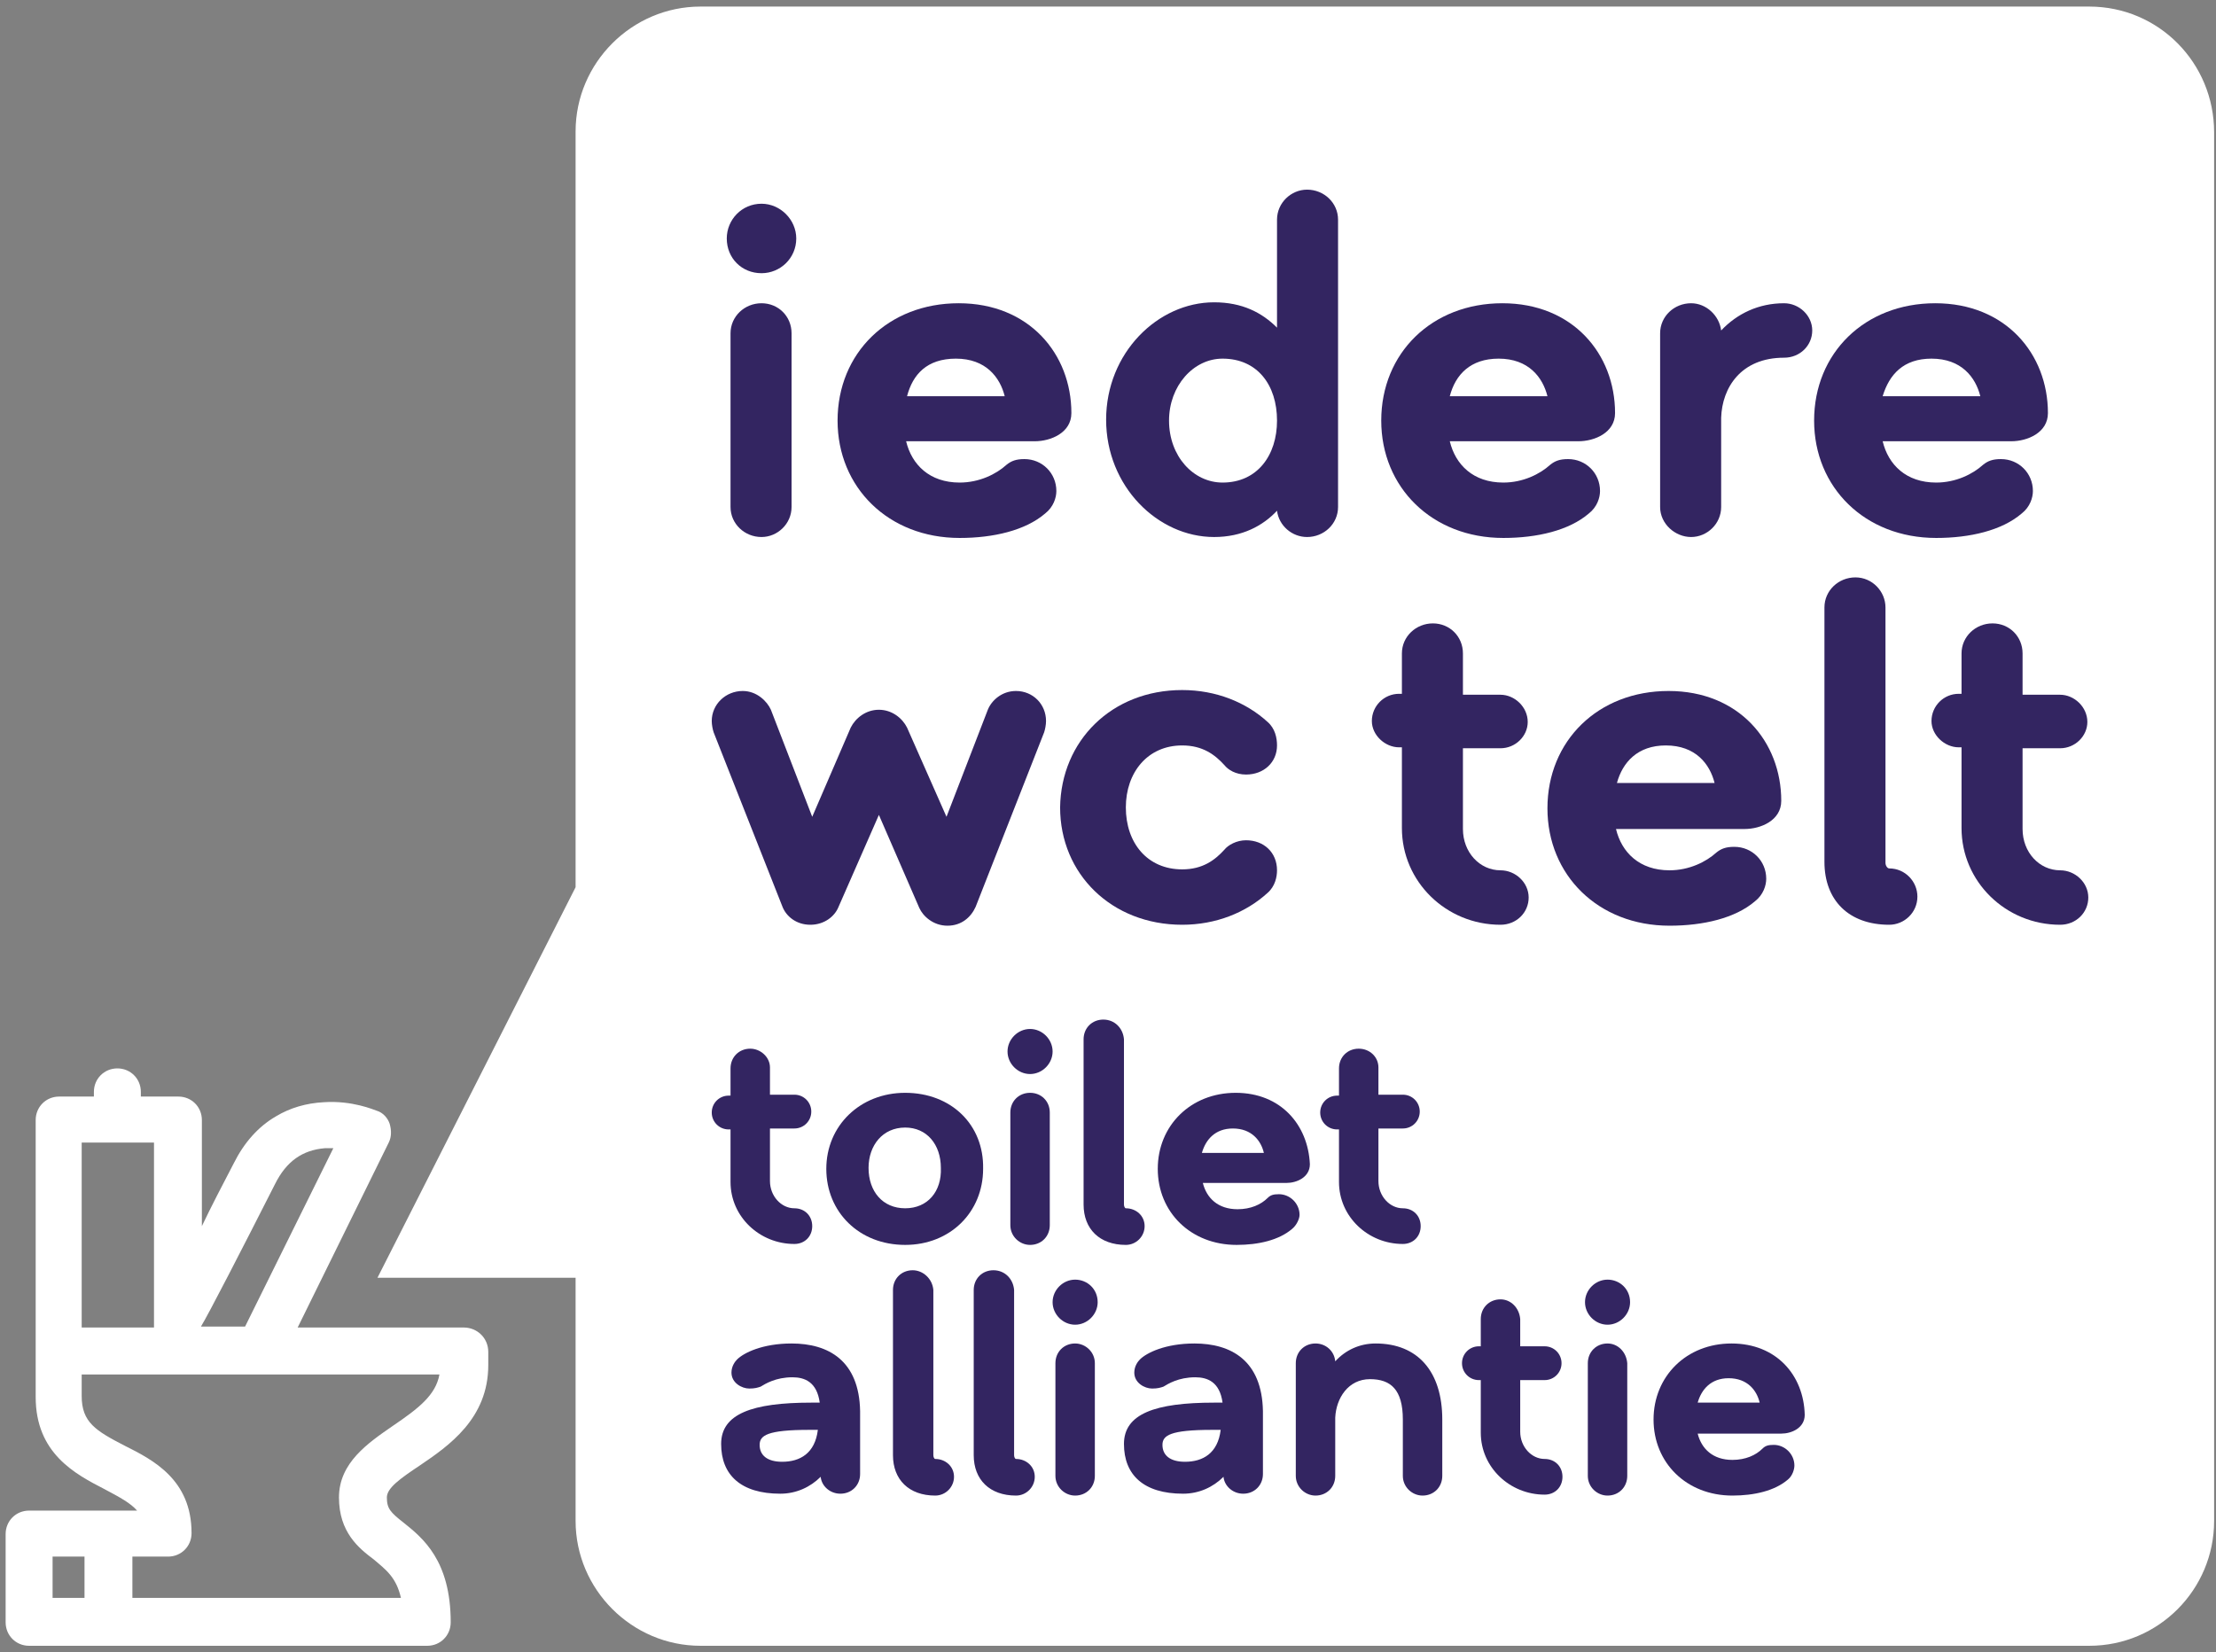 <svg width="236" height="176" viewBox="0 0 236 176" fill="none" xmlns="http://www.w3.org/2000/svg">
<rect x="0" y="0" width="236" height="176" fill="#808080" stroke="none"/>
<path d="M41.8 151.9C39.2 153.7 36.1 155.8 36.1 159.5C36.1 163.2 38.2 164.9 39.8 166.1C41.1 167.2 42.2 168 42.7 170.2H14.1V165.8H17.9C19.3 165.8 20.4 164.7 20.4 163.3C20.4 157.6 16.3 155.5 13.3 154C10.2 152.4 8.7 151.5 8.7 148.7V146.4H46.8C46.4 148.6 44.6 150 41.8 151.9ZM5.6 165.8H9V170.2H5.6V165.8ZM8.7 121.7H16.4V141.4H8.7V121.7ZM29.3 126.1C30.5 123.7 32.2 122.5 34.6 122.3C34.9 122.3 35.2 122.3 35.5 122.3L26.1 141.3H21.4C22.2 140 25.8 133 29.3 126.1ZM49.4 141.4H31.7L41.4 121.7C41.7 121.1 41.7 120.4 41.5 119.7C41.3 119.1 40.8 118.5 40.1 118.3C39.8 118.2 37.5 117.2 34.5 117.4C32.6 117.5 30.9 118 29.4 118.9C27.5 120 26 121.7 24.9 123.9C23.7 126.2 22.5 128.5 21.5 130.6V119.3C21.5 117.9 20.4 116.8 19 116.8H15V116.3C15 114.9 13.9 113.8 12.5 113.8C11.1 113.8 10 114.9 10 116.3V116.8H6.3C4.9 116.8 3.8 117.9 3.8 119.3V148.8C3.8 154.8 8 157 11.1 158.6C12.8 159.5 13.9 160.1 14.6 160.9H3.1C1.7 160.9 0.6 162 0.6 163.4V172.8C0.6 174.2 1.7 175.3 3.1 175.3H11.6H45.5C46.9 175.3 48 174.2 48 172.8C48 166.2 45 163.8 43 162.2C41.6 161.1 41.2 160.7 41.2 159.5C41.2 158.5 42.6 157.5 44.7 156.1C47.8 154 52 151.1 52 145.4V144C52 142.5 50.8 141.4 49.4 141.4Z" fill="#ffffff"/>
<path d="M222.5 0.7H74.6C67.3 0.7 61.3 6.7 61.3 14V94.5L40.2 136.1H61.3V162C61.3 169.3 67.3 175.3 74.6 175.3H222.5C229.9 175.3 235.8 169.3 235.8 162V14.1C235.8 6.7 229.9 0.7 222.5 0.7Z" fill="#ffffff"/>
<path d="M79.9 111.7C78.7 111.7 77.8 112.6 77.8 113.8V116.7H77.6C76.6 116.7 75.8 117.5 75.8 118.5C75.8 119.5 76.6 120.3 77.6 120.3H77.8V125.9C77.8 129.6 80.9 132.5 84.6 132.5C85.7 132.5 86.5 131.7 86.5 130.6C86.5 129.5 85.7 128.7 84.6 128.7C83.2 128.7 82 127.4 82 125.8V120.2H84.6C85.6 120.2 86.4 119.4 86.4 118.4C86.4 117.4 85.6 116.6 84.6 116.6H82V113.7C82 112.6 81 111.7 79.9 111.7Z" fill="#332561"/>
<path d="M96.4 116.4C91.6 116.4 88 119.9 88 124.5C88 129.1 91.5 132.6 96.4 132.6C101.2 132.6 104.7 129.1 104.7 124.5C104.8 119.8 101.3 116.4 96.4 116.4ZM96.4 128.7C94 128.7 92.5 126.9 92.5 124.4C92.5 122 94 120.1 96.4 120.1C98.7 120.1 100.2 121.9 100.2 124.4C100.3 126.9 98.8 128.7 96.4 128.7Z" fill="#332561"/>
<path d="M109.7 109.6C108.4 109.6 107.3 110.7 107.3 112C107.3 113.3 108.4 114.4 109.7 114.4C111 114.4 112.1 113.3 112.1 112C112.1 110.7 111 109.6 109.7 109.6ZM109.7 116.4C108.5 116.4 107.6 117.3 107.6 118.5V130.5C107.6 131.7 108.6 132.6 109.7 132.6C110.9 132.6 111.8 131.7 111.8 130.5V118.5C111.8 117.3 110.9 116.4 109.7 116.4Z" fill="#332561"/>
<path d="M117.5 108.6C116.3 108.6 115.4 109.5 115.4 110.7V128.3C115.4 130.9 117.1 132.6 119.9 132.6C121 132.6 121.9 131.7 121.9 130.6C121.9 129.5 121 128.7 119.9 128.7C119.8 128.7 119.7 128.5 119.7 128.3V110.7C119.6 109.5 118.7 108.6 117.5 108.6Z" fill="#332561"/>
<path d="M131.6 116.4C126.8 116.4 123.3 119.9 123.3 124.5C123.3 129.1 126.8 132.6 131.7 132.6C134 132.6 136.2 132.1 137.6 130.9C138.1 130.5 138.4 129.8 138.4 129.4C138.4 128.2 137.4 127.2 136.2 127.2C135.6 127.2 135.3 127.3 135 127.6C134.3 128.3 133.2 128.8 131.8 128.8C129.7 128.8 128.5 127.6 128.1 126H137C138.1 126 139.5 125.4 139.5 124C139.3 119.8 136.4 116.4 131.6 116.4ZM128 122.8C128.4 121.4 129.4 120.2 131.3 120.2C133.3 120.2 134.3 121.5 134.6 122.8H128Z" fill="#332561"/>
<path d="M144.7 111.7C143.5 111.7 142.6 112.6 142.6 113.8V116.7H142.4C141.4 116.7 140.6 117.5 140.6 118.5C140.6 119.5 141.4 120.3 142.4 120.3H142.6V125.9C142.6 129.6 145.7 132.5 149.4 132.5C150.5 132.5 151.3 131.7 151.3 130.6C151.3 129.5 150.5 128.7 149.4 128.7C148 128.7 146.8 127.4 146.8 125.8V120.2H149.4C150.4 120.2 151.2 119.4 151.2 118.4C151.2 117.4 150.4 116.6 149.4 116.6H146.8V113.7C146.8 112.6 145.9 111.7 144.7 111.7Z" fill="#332561"/>
<path d="M84.3 143.1C81.2 143.1 79.2 144.1 78.5 144.8C78.3 145 77.9 145.5 77.9 146.2C77.9 147.3 79 147.9 79.8 147.9C80.4 147.9 80.7 147.8 81 147.7C81.5 147.4 82.6 146.7 84.4 146.7C85.7 146.7 87 147.2 87.3 149.4H86.4C80.1 149.4 76.8 150.6 76.8 153.8C76.8 157.1 78.9 159.1 83.1 159.1C84.8 159.1 86.3 158.4 87.4 157.3C87.5 158.3 88.4 159.1 89.5 159.1C90.7 159.1 91.6 158.2 91.6 157V150.3C91.5 144.9 88.2 143.1 84.3 143.1ZM83.3 155.7C81.7 155.7 80.9 155 80.9 153.9C80.9 152.9 81.7 152.3 86.2 152.3H87.1C86.8 154.8 85.2 155.7 83.3 155.7Z" fill="#332561"/>
<path d="M97.2 135.3C96 135.3 95.1 136.2 95.1 137.4V155C95.1 157.6 96.8 159.3 99.6 159.3C100.7 159.3 101.6 158.4 101.6 157.3C101.6 156.2 100.7 155.4 99.6 155.4C99.5 155.4 99.4 155.2 99.4 155V137.4C99.3 136.2 98.3 135.3 97.2 135.3Z" fill="#332561"/>
<path d="M105.8 135.3C104.6 135.3 103.7 136.2 103.7 137.4V155C103.7 157.6 105.4 159.3 108.2 159.3C109.3 159.3 110.2 158.4 110.2 157.3C110.2 156.2 109.3 155.4 108.2 155.4C108.1 155.4 108 155.2 108 155V137.4C107.9 136.2 107 135.3 105.8 135.3Z" fill="#332561"/>
<path d="M114.5 136.3C113.2 136.3 112.1 137.4 112.1 138.7C112.1 140 113.2 141.1 114.5 141.1C115.8 141.1 116.9 140 116.9 138.7C116.9 137.3 115.8 136.3 114.5 136.3ZM114.5 143.1C113.3 143.1 112.4 144 112.4 145.2V157.2C112.4 158.4 113.4 159.3 114.5 159.3C115.7 159.3 116.6 158.4 116.6 157.2V145.2C116.6 144 115.6 143.1 114.5 143.1Z" fill="#332561"/>
<path d="M127.2 143.1C124.1 143.1 122.1 144.1 121.4 144.8C121.2 145 120.8 145.5 120.8 146.2C120.8 147.3 121.9 147.9 122.7 147.9C123.3 147.9 123.6 147.8 123.9 147.7C124.4 147.4 125.5 146.7 127.3 146.7C128.6 146.7 129.9 147.2 130.2 149.4H129.3C123 149.4 119.7 150.6 119.7 153.8C119.7 157.1 121.8 159.1 126 159.1C127.7 159.1 129.2 158.4 130.3 157.3C130.4 158.3 131.3 159.1 132.4 159.1C133.6 159.1 134.5 158.2 134.5 157V150.3C134.4 144.9 131.1 143.1 127.2 143.1ZM126.2 155.7C124.6 155.7 123.8 155 123.8 153.9C123.8 152.9 124.6 152.3 129.1 152.3H130C129.7 154.8 128.1 155.7 126.2 155.7Z" fill="#332561"/>
<path d="M146.5 143.1C144.8 143.1 143.3 143.8 142.2 145C142.1 143.9 141.2 143.1 140.1 143.1C138.9 143.1 138 144 138 145.2V157.2C138 158.4 139 159.3 140.1 159.3C141.3 159.3 142.2 158.4 142.2 157.2V151C142.3 148.9 143.6 146.9 145.9 146.9C148.1 146.9 149.4 148 149.4 151.2V157.2C149.4 158.4 150.4 159.3 151.5 159.3C152.7 159.3 153.6 158.4 153.6 157.2V151.2C153.6 146.1 151 143.1 146.5 143.1Z" fill="#332561"/>
<path d="M159.8 138.4C158.6 138.4 157.7 139.3 157.7 140.5V143.4H157.5C156.5 143.4 155.7 144.2 155.7 145.2C155.7 146.2 156.5 147 157.5 147H157.7V152.6C157.7 156.3 160.8 159.2 164.5 159.2C165.6 159.2 166.4 158.4 166.4 157.3C166.4 156.2 165.6 155.4 164.5 155.4C163.1 155.4 161.9 154.1 161.9 152.5V147H164.5C165.5 147 166.3 146.2 166.3 145.2C166.3 144.2 165.5 143.4 164.5 143.4H161.9V140.5C161.8 139.3 160.9 138.4 159.8 138.4Z" fill="#332561"/>
<path d="M171.2 136.3C169.9 136.3 168.8 137.4 168.8 138.7C168.8 140 169.9 141.1 171.2 141.1C172.5 141.1 173.6 140 173.6 138.7C173.6 137.3 172.5 136.3 171.2 136.3ZM171.2 143.1C170 143.1 169.1 144 169.1 145.2V157.2C169.1 158.4 170.1 159.3 171.2 159.3C172.4 159.3 173.3 158.4 173.3 157.2V145.2C173.2 144 172.3 143.1 171.2 143.1Z" fill="#332561"/>
<path d="M184.4 143.1C179.6 143.1 176.1 146.6 176.1 151.2C176.1 155.8 179.6 159.3 184.5 159.3C186.8 159.3 189 158.8 190.4 157.6C190.9 157.2 191.1 156.5 191.1 156.1C191.1 154.9 190.1 153.9 188.9 153.9C188.3 153.9 188 154 187.7 154.3C187 155 185.9 155.5 184.5 155.5C182.4 155.5 181.2 154.3 180.8 152.7H189.7C190.8 152.7 192.2 152.1 192.2 150.7C192.1 146.5 189.2 143.1 184.4 143.1ZM180.8 149.4C181.2 148 182.2 146.8 184.1 146.8C186.1 146.8 187.1 148.1 187.4 149.4H180.8Z" fill="#332561"/>
<path d="M77.8 35.5C77.8 33.7 79.3 32.3 81.1 32.3C82.9 32.3 84.3 33.7 84.3 35.5V54C84.3 55.8 82.8 57.2 81.1 57.2C79.3 57.2 77.8 55.8 77.8 54V35.5ZM81.1 21.7C83.1 21.7 84.8 23.4 84.8 25.4C84.8 27.5 83.1 29.1 81.1 29.1C79 29.1 77.4 27.5 77.4 25.4C77.4 23.4 79 21.7 81.1 21.7Z" fill="#332561"/>
<path d="M96.6 42.2H107C106.5 40.2 105 38.2 101.8 38.2C98.7 38.2 97.2 39.9 96.6 42.2ZM96.5 47C97.1 49.5 99 51.4 102.2 51.4C104.3 51.4 106.1 50.5 107.2 49.5C107.7 49.1 108.2 48.9 109.1 48.9C111 48.9 112.5 50.4 112.5 52.3C112.5 53 112.2 54 111.3 54.7C109.2 56.5 105.8 57.3 102.2 57.3C94.6 57.3 89.2 51.9 89.2 44.8C89.2 37.6 94.6 32.3 102.1 32.3C109.6 32.3 114.1 37.7 114.1 44C114.1 46.1 111.9 47 110.2 47H96.5Z" fill="#332561"/>
<path d="M130.2 38.2C127.1 38.2 124.5 41.1 124.5 44.8C124.5 48.6 127.1 51.4 130.2 51.4C133.9 51.4 136 48.5 136 44.8C136 41 133.9 38.2 130.2 38.2ZM142.5 54C142.5 55.8 141 57.2 139.2 57.2C137.6 57.2 136.2 56 136 54.4C134.5 56 132.3 57.2 129.3 57.2C123.3 57.2 117.8 51.8 117.8 44.7C117.8 37.6 123.3 32.2 129.3 32.2C132.3 32.2 134.4 33.3 136 34.9V23.4C136 21.6 137.5 20.2 139.2 20.2C141 20.2 142.5 21.6 142.5 23.4V54Z" fill="#332561"/>
<path d="M154.4 42.2H164.8C164.3 40.2 162.8 38.2 159.6 38.2C156.6 38.2 155 39.9 154.4 42.2ZM154.4 47C155 49.5 156.9 51.4 160.1 51.4C162.2 51.4 164 50.5 165.1 49.5C165.6 49.1 166.1 48.9 167 48.9C168.9 48.9 170.4 50.4 170.4 52.3C170.4 53 170.1 54 169.2 54.7C167.1 56.5 163.7 57.3 160.1 57.3C152.5 57.3 147.1 51.9 147.1 44.8C147.1 37.6 152.5 32.3 160 32.3C167.5 32.3 172 37.7 172 44C172 46.1 169.8 47 168.1 47H154.4Z" fill="#332561"/>
<path d="M176.8 35.5C176.8 33.7 178.3 32.3 180.1 32.3C181.7 32.3 183.1 33.6 183.3 35.2C185 33.4 187.3 32.3 190 32.3C191.6 32.3 193 33.6 193 35.2C193 36.8 191.7 38.1 190 38.1C185.4 38.1 183.4 41.3 183.3 44.5V54C183.3 55.8 181.8 57.2 180.1 57.2C178.4 57.2 176.8 55.8 176.8 54V35.5Z" fill="#332561"/>
<path d="M200.5 42.2H210.9C210.4 40.2 208.9 38.2 205.7 38.2C202.7 38.2 201.2 39.9 200.5 42.2ZM200.5 47C201.1 49.5 203 51.4 206.2 51.4C208.3 51.4 210.1 50.5 211.2 49.5C211.7 49.1 212.2 48.9 213.1 48.9C215 48.9 216.5 50.4 216.5 52.3C216.5 53 216.2 54 215.3 54.7C213.2 56.5 209.8 57.3 206.2 57.3C198.6 57.3 193.2 51.9 193.2 44.8C193.2 37.6 198.6 32.3 206.1 32.3C213.6 32.3 218.1 37.7 218.1 44C218.1 46.1 215.9 47 214.2 47H200.5Z" fill="#332561"/>
<path d="M93.6 86.8L89.3 96.6C88.9 97.6 87.8 98.5 86.3 98.5C84.8 98.5 83.7 97.6 83.3 96.5L76 78C75.9 77.7 75.8 77.2 75.8 76.8C75.8 75 77.3 73.6 79.1 73.6C80.6 73.6 81.7 74.7 82.1 75.6L86.5 87L90.6 77.5C91.1 76.5 92.2 75.6 93.6 75.6C95 75.6 96.1 76.5 96.6 77.5L100.8 87L105.2 75.6C105.6 74.6 106.7 73.6 108.2 73.6C110 73.6 111.4 75 111.4 76.8C111.4 77.2 111.3 77.7 111.2 78L103.9 96.6C103.4 97.7 102.4 98.6 100.9 98.6C99.4 98.6 98.3 97.6 97.9 96.7L93.6 86.8Z" fill="#332561"/>
<path d="M125.9 73.5C129.5 73.5 132.7 74.8 135 76.9C135.8 77.6 136 78.6 136 79.4C136 81.2 134.6 82.5 132.7 82.5C131.6 82.5 130.8 82 130.4 81.5C129.4 80.4 128.1 79.4 125.9 79.4C122.2 79.4 119.9 82.3 119.9 86C119.9 89.8 122.2 92.6 125.9 92.6C128.1 92.6 129.4 91.6 130.4 90.5C130.8 90 131.7 89.5 132.7 89.5C134.6 89.5 136 90.8 136 92.7C136 93.4 135.8 94.4 135 95.1C132.7 97.2 129.5 98.5 125.9 98.5C118.4 98.5 112.9 93.1 112.9 86C113 78.9 118.4 73.5 125.9 73.5Z" fill="#332561"/>
<path d="M149.3 74V69.6C149.3 67.8 150.8 66.4 152.6 66.4C154.4 66.4 155.8 67.8 155.8 69.6V74H159.8C161.3 74 162.7 75.3 162.7 76.9C162.7 78.4 161.4 79.7 159.8 79.7H155.8V88.3C155.8 90.8 157.6 92.7 159.8 92.7C161.4 92.7 162.8 94 162.8 95.6C162.8 97.2 161.5 98.5 159.8 98.5C154 98.5 149.3 93.9 149.3 88.2V79.6H149C147.5 79.6 146.1 78.3 146.1 76.8C146.1 75.2 147.4 73.9 149 73.9H149.3V74Z" fill="#332561"/>
<path d="M172.2 83.4H182.6C182.1 81.4 180.6 79.4 177.4 79.4C174.4 79.4 172.8 81.2 172.2 83.4ZM172.1 88.3C172.7 90.8 174.6 92.7 177.8 92.7C179.9 92.7 181.7 91.8 182.8 90.8C183.3 90.4 183.8 90.2 184.7 90.2C186.6 90.2 188.1 91.7 188.1 93.6C188.1 94.3 187.8 95.3 186.9 96C184.8 97.8 181.4 98.6 177.8 98.6C170.2 98.6 164.8 93.2 164.8 86.1C164.8 78.9 170.2 73.6 177.7 73.6C185.2 73.6 189.7 79 189.7 85.3C189.7 87.4 187.5 88.3 185.8 88.3H172.1V88.3Z" fill="#332561"/>
<path d="M194.3 64.7C194.3 62.9 195.8 61.5 197.6 61.5C199.4 61.5 200.8 63 200.8 64.7V91.9C200.8 92.2 201 92.5 201.2 92.5C202.9 92.5 204.2 93.9 204.2 95.5C204.2 97.2 202.8 98.5 201.2 98.5C196.9 98.5 194.3 95.9 194.3 91.8V64.7Z" fill="#332561"/>
<path d="M208.9 74V69.6C208.9 67.8 210.4 66.4 212.2 66.4C214 66.4 215.4 67.8 215.4 69.6V74H219.4C220.9 74 222.3 75.3 222.3 76.9C222.3 78.4 221 79.7 219.4 79.7H215.4V88.3C215.4 90.8 217.2 92.7 219.4 92.7C221 92.7 222.4 94 222.4 95.6C222.4 97.2 221.1 98.5 219.4 98.5C213.6 98.5 208.9 93.9 208.9 88.2V79.6H208.6C207.1 79.6 205.7 78.3 205.7 76.8C205.7 75.2 207 73.9 208.6 73.9H208.9V74Z" fill="#332561"/>
</svg>
